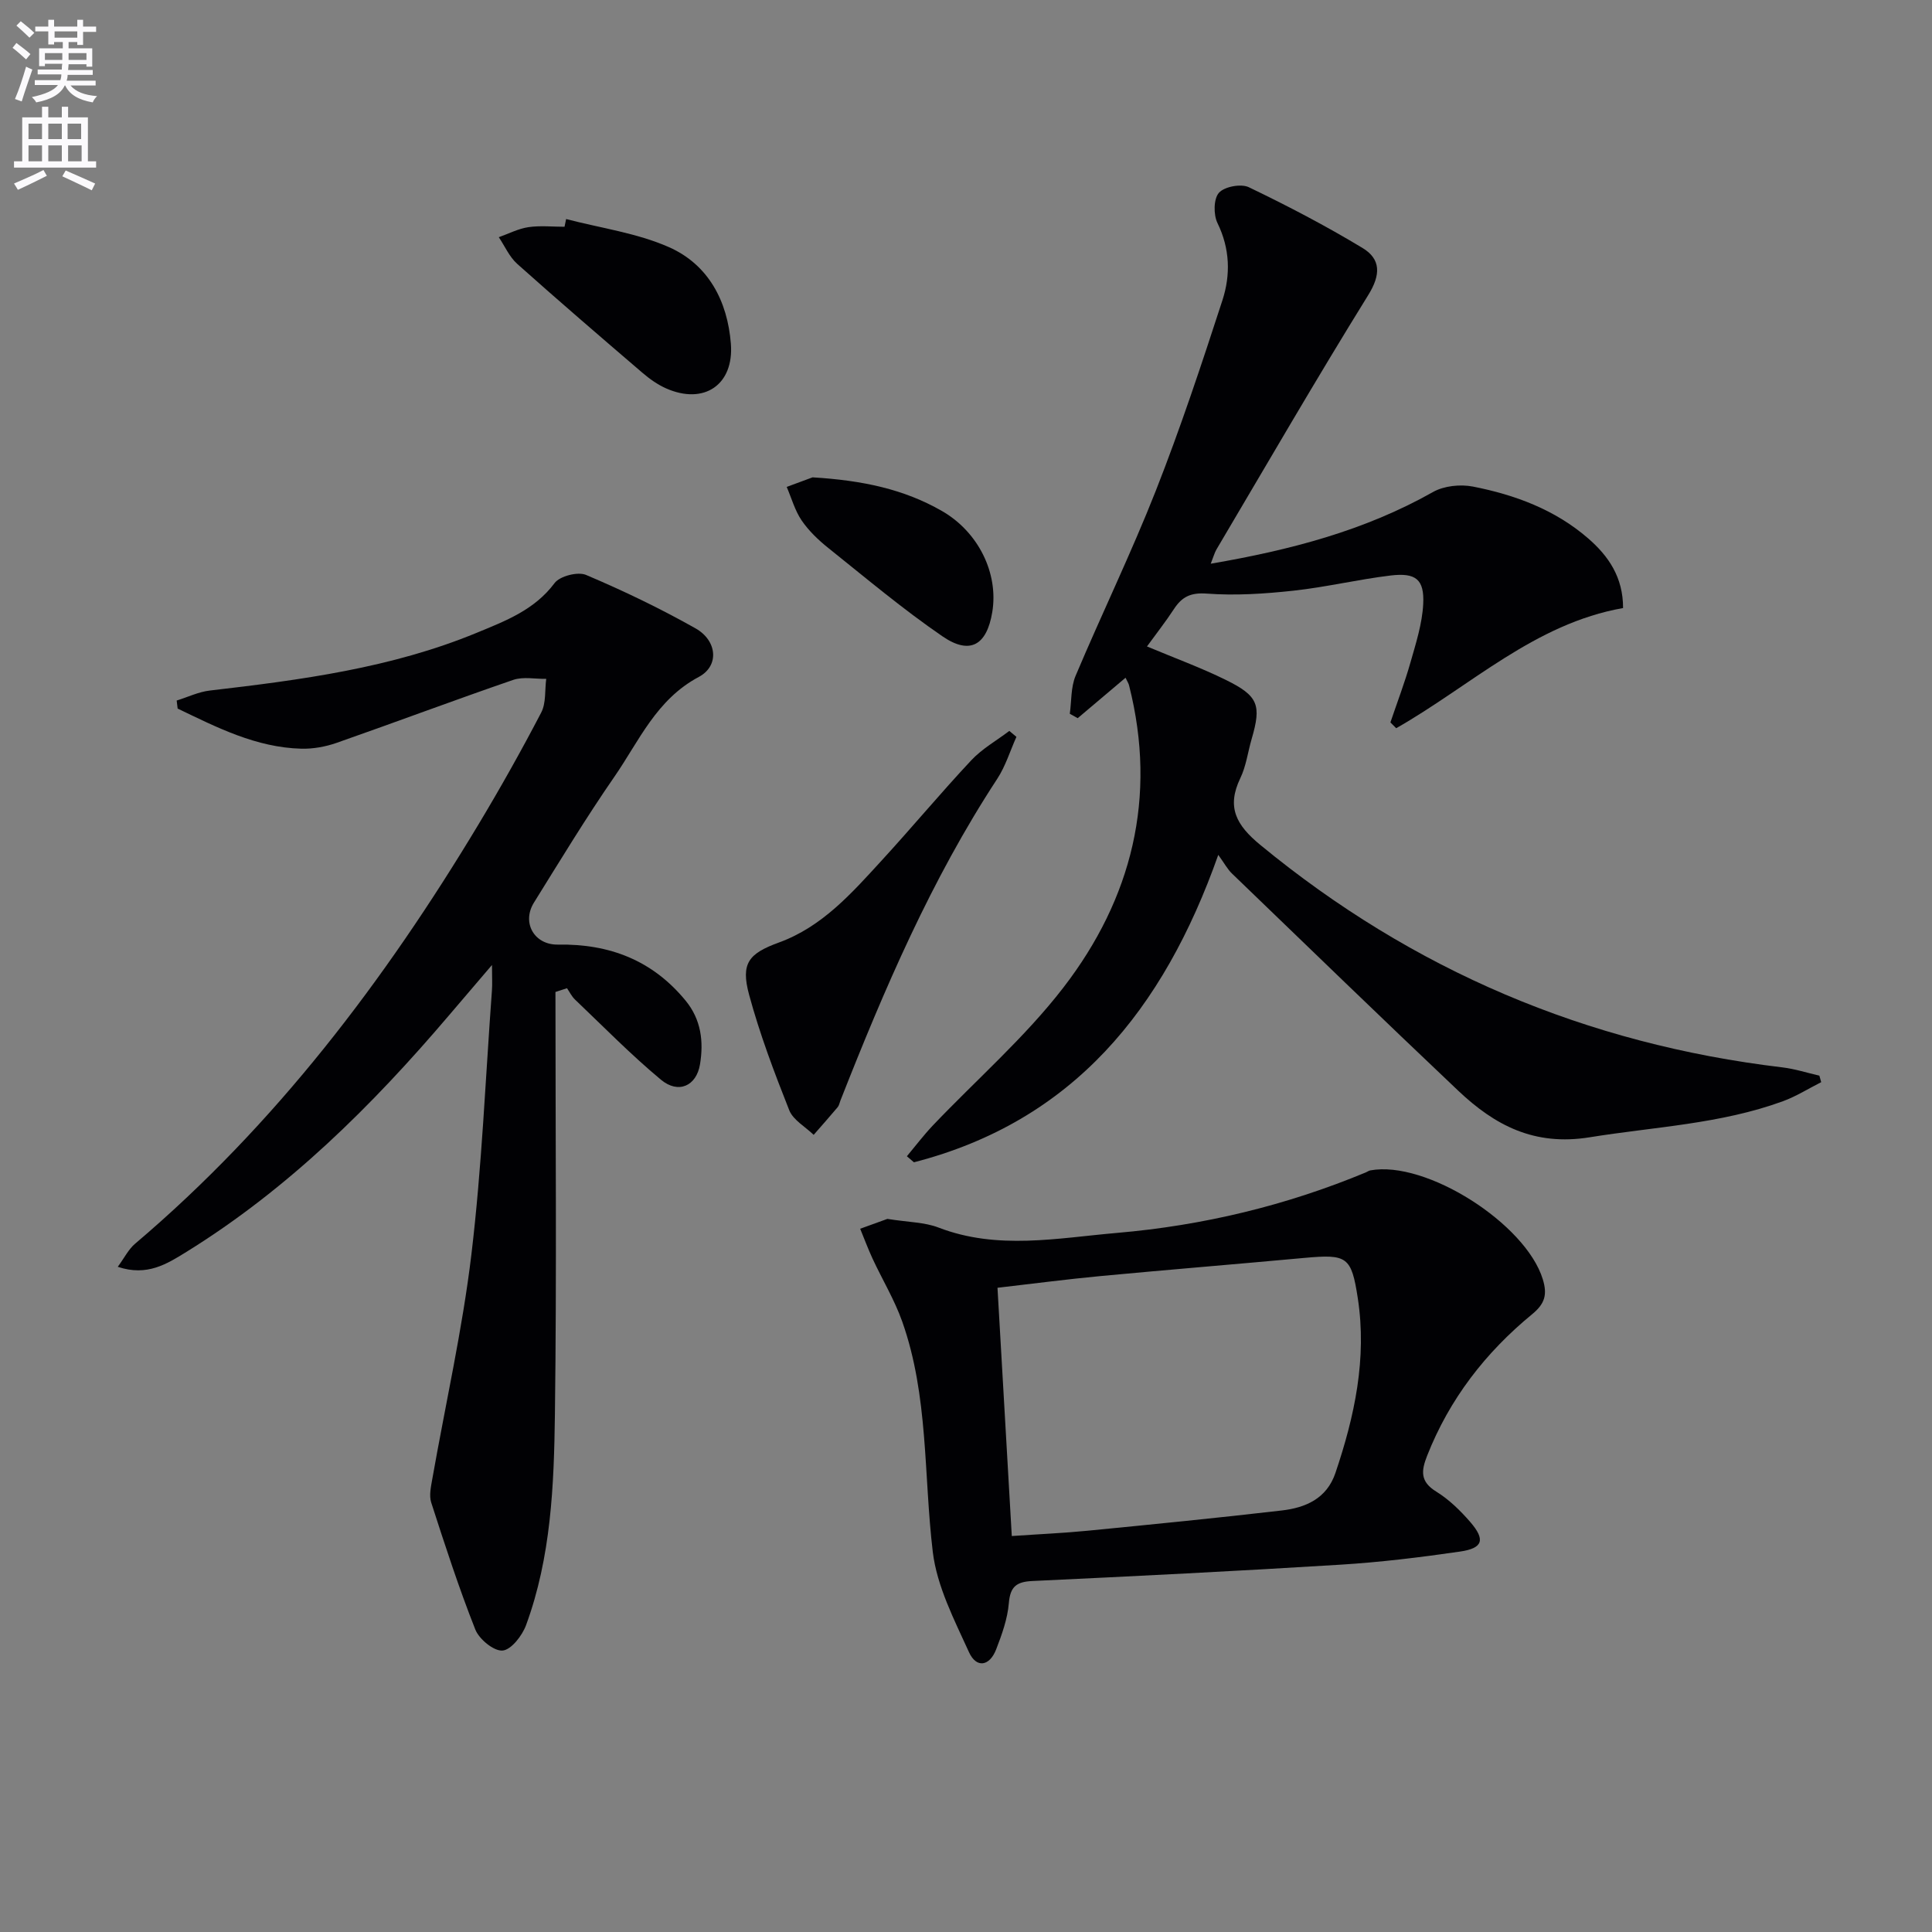<svg enable-background="new 0 0 400 400" viewBox="0 0 400 400" xmlns="http://www.w3.org/2000/svg"><rect x="0" y="0" width="400" height="400" fill="#808080" stroke="none"/><path d="m2.6 9.9.8-1c.9.7 1.9 1.4 2.9 2.3l-.9 1.1c-1.1-1-2-1.8-2.8-2.4zm.5 10.6c.9-2.1 1.6-4.3 2.3-6.7.4.2.8.4 1.3.6-.7 2.1-1.5 4.3-2.2 6.6zm.3-15.2.9-.9c1 .8 2 1.6 2.8 2.4l-1 1c-.9-.9-1.8-1.7-2.7-2.5zm12.6-1.2h1.2v1.4h2.7v1.1h-2.7v2.7h-1.2v-.6h-1.8v1.3h4.9v3.8h-1.2v-.5h-3.7c0 .4-.1.9-.1 1.2h5.1v1h-5.2c0 .5-.1.9-.2 1.2h6v1h-5.2c1.1 1.3 2.9 2 5.5 2.2-.4.4-.7.8-.9 1.3-2.9-.5-4.8-1.6-5.7-3.5h-.1c-.8 1.7-2.7 2.9-5.9 3.5-.2-.4-.6-.8-.9-1.1 2.8-.6 4.6-1.4 5.4-2.5h-4.8v-1h5.3c.1-.3.2-.7.2-1.2h-4.9v-1h5c0-.4 0-.8.1-1.2h-3.6v.5h-1.2v-3.7h4.9v-1.3h-1.8v.5h-1.2v-2.7h-2.7v-1h2.7v-1.4h1.2v1.4h4.8zm-6.7 8.3h3.6c0-.4 0-.9 0-1.4h-3.6zm1.9-4.6h4.8v-1.3h-4.7v1.3zm6.7 3.2h-3.7v1.4h3.7z" fill="#fbfafc"/><path d="m8.7 22.1h1.3v2.2h2.8v-2.2h1.3v2.2h4.1v9.1h1.7v1.3h-17v-1.3h1.7v-9.1h4.1zm.3 13.1.7 1.2c-1.8.9-3.8 1.9-6 2.9-.2-.4-.5-.8-.8-1.3 2.3-1 4.4-1.9 6.1-2.8zm-3.1-6.4h2.8v-3.2h-2.8zm0 4.6h2.8v-3.3h-2.8zm4.1-4.6h2.8v-3.2h-2.8zm0 4.6h2.8v-3.3h-2.8zm3.6 1.9c2.1.9 4.1 1.8 6.1 2.7l-.7 1.4c-2.2-1.1-4.2-2-6.1-2.9zm3.2-9.7h-2.8v3.2h2.8zm-2.7 7.8h2.8v-3.3h-2.8z" fill="#fbfafc"/><g fill="#010104"><path d="m233.03 140.32c-3.51 2.97-6.71 5.67-9.9 8.37-.55-.3-1.09-.61-1.64-.91.37-2.63.2-5.49 1.2-7.86 5.42-12.84 11.52-25.4 16.62-38.35 5.09-12.94 9.48-26.17 13.78-39.4 1.71-5.26 1.57-10.69-1.03-16-.84-1.73-.81-5.01.31-6.26 1.14-1.28 4.57-1.92 6.18-1.15 8.02 3.85 15.94 7.99 23.56 12.59 3.78 2.29 3.8 5.51 1.17 9.74-10.77 17.37-21.01 35.07-31.42 52.66-.4.68-.6 1.47-1.19 2.96 16.49-2.83 31.85-6.84 46.03-14.85 2.27-1.28 5.65-1.63 8.26-1.12 8.71 1.71 16.97 4.77 23.82 10.7 4.25 3.68 7.27 8.07 7.26 14.45-18.29 3.22-31.57 16.12-46.97 24.88-.4-.4-.8-.8-1.2-1.2 1.4-4.15 2.97-8.25 4.16-12.45 1.13-3.96 2.42-8 2.63-12.05.26-5.11-1.51-6.54-6.74-5.92-6.75.81-13.41 2.42-20.17 3.15-5.92.64-11.96 1.04-17.88.6-3.38-.25-5.17.67-6.84 3.23-1.7 2.6-3.63 5.05-5.56 7.71 5.74 2.41 11.17 4.39 16.33 6.93 6.75 3.32 7.39 5.21 5.34 12.23-.79 2.71-1.14 5.62-2.35 8.12-2.9 6.04-.8 9.74 4.14 13.81 31.56 25.98 67.57 41.24 108.1 46.06 2.58.31 5.1 1.13 7.65 1.71.13.45.25.9.38 1.35-2.63 1.33-5.16 2.93-7.9 3.94-12.92 4.73-26.6 5.3-40.02 7.47-11.5 1.86-19.66-2.48-27.23-9.64-15.71-14.88-31.25-29.93-46.83-44.95-.93-.89-1.56-2.09-2.85-3.88-11.37 32.16-30.14 55.17-63.01 63.65-.49-.42-.97-.84-1.46-1.25 1.78-2.13 3.46-4.35 5.36-6.36 9.04-9.5 19.07-18.23 27.03-28.55 14.19-18.41 19.47-39.41 13.63-62.5-.09-.46-.38-.87-.75-1.66z"/><path d="m115 205.38c0 29.13.27 58.26-.11 87.38-.19 14.75-.79 29.62-5.98 43.72-.8 2.17-3.07 5.1-4.86 5.25-1.8.15-4.84-2.34-5.64-4.35-3.41-8.62-6.28-17.46-9.13-26.29-.47-1.45-.06-3.27.22-4.87 2.73-15.51 6.23-30.91 8.1-46.52 2.17-18.13 2.91-36.43 4.25-54.66.1-1.29.01-2.6.01-5.25-3.48 4.08-6.21 7.26-8.93 10.46-15.93 18.72-33.26 35.89-54.3 48.92-4.06 2.51-8.16 5.15-14.25 3.11 1.38-1.87 2.23-3.64 3.6-4.79 29.04-24.62 51.67-54.48 71.15-86.91 4.53-7.55 8.85-15.24 12.92-23.05 1.03-1.97.73-4.64 1.04-6.98-2.28.04-4.76-.49-6.82.21-12.25 4.21-24.37 8.77-36.6 13.05-2.3.8-4.86 1.26-7.29 1.2-9.37-.25-17.46-4.4-25.6-8.31-.07-.55-.14-1.11-.2-1.66 2.28-.71 4.52-1.8 6.86-2.07 18.82-2.19 37.57-4.65 55.27-11.96 5.95-2.46 11.95-4.72 16.11-10.29 1.08-1.45 4.81-2.41 6.51-1.69 7.74 3.28 15.36 6.94 22.68 11.07 4.45 2.51 4.99 7.74.67 10.05-8.8 4.68-12.36 13.26-17.48 20.67-5.86 8.47-11.21 17.3-16.65 26.05-2.58 4.15.05 8.79 4.99 8.7 10.62-.18 19.54 3.24 26.4 11.59 3.24 3.94 3.76 8.5 2.99 13.19-.74 4.51-4.49 6.19-8.08 3.2-6.23-5.18-11.93-11.01-17.81-16.61-.68-.65-1.11-1.56-1.65-2.34-.79.25-1.59.51-2.39.78z"/><path d="m183.72 252.36c4.4.7 7.71.68 10.58 1.79 12.24 4.71 24.66 2.17 36.97 1.11 17.77-1.53 35-5.66 51.52-12.53.31-.13.59-.35.91-.41 11.53-2.15 32.19 11.02 35.72 22.54.96 3.14.46 5.04-2.19 7.22-9.66 7.93-17.14 17.57-21.76 29.32-1.24 3.14-1.46 5.36 1.89 7.42 2.64 1.63 4.98 3.92 7.03 6.28 3.19 3.69 2.65 5.45-2.13 6.14-8.2 1.19-16.46 2.2-24.73 2.71-21.24 1.32-42.49 2.38-63.74 3.38-3.29.15-4.63 1.1-4.92 4.58-.27 3.24-1.43 6.48-2.62 9.56-1.36 3.53-4.1 3.97-5.63.6-3.05-6.71-6.65-13.65-7.5-20.79-1.9-15.93-.86-32.25-6.33-47.68-1.59-4.49-4.11-8.65-6.13-13-.94-2.03-1.72-4.13-2.57-6.2 2.21-.79 4.42-1.6 5.63-2.04zm25.76 65.66c5.63-.39 10.74-.61 15.82-1.11 13.36-1.31 26.72-2.63 40.06-4.18 4.94-.57 9.33-2.45 11.13-7.78 3.97-11.74 6.54-23.68 4.63-36.15-1.33-8.67-2.21-9.17-11.1-8.36-14.03 1.29-28.08 2.43-42.11 3.75-7.04.66-14.06 1.59-21.39 2.43 1 17.28 1.96 34.1 2.96 51.4z"/><path d="m210.44 152.56c-1.31 2.91-2.25 6.06-3.98 8.7-13.65 20.83-23.39 43.55-32.46 66.6-.18.46-.27 1.01-.57 1.37-1.63 1.94-3.31 3.83-4.97 5.73-1.73-1.69-4.25-3.06-5.06-5.11-3.11-7.84-6.11-15.78-8.31-23.91-1.76-6.52-.09-8.52 6.19-10.81 8.95-3.26 15.04-10.19 21.21-16.92 6.29-6.85 12.25-14.02 18.61-20.81 2.24-2.39 5.23-4.07 7.87-6.07.48.41.97.82 1.47 1.23z"/><path d="m117.21 45.35c7.13 1.87 14.64 2.88 21.29 5.82 8.17 3.61 12.13 11.17 12.82 20 .66 8.51-5.56 12.7-13.39 9.25-1.79-.79-3.47-1.99-4.96-3.27-8.68-7.44-17.36-14.9-25.89-22.52-1.62-1.45-2.56-3.66-3.81-5.52 2.04-.72 4.03-1.77 6.14-2.08 2.44-.36 4.97-.08 7.47-.08.1-.55.22-1.08.33-1.6z"/><path d="m168.23 98.83c10.44.63 18.97 2.48 26.78 6.96 7.53 4.32 11.76 12.88 10.43 20.93-1.13 6.85-4.59 8.94-10.29 5.04-8.21-5.62-15.86-12.07-23.64-18.29-2.07-1.65-4.06-3.56-5.54-5.72-1.4-2.06-2.09-4.61-3.09-6.94 2.23-.82 4.44-1.64 5.35-1.98z"/></g></svg>